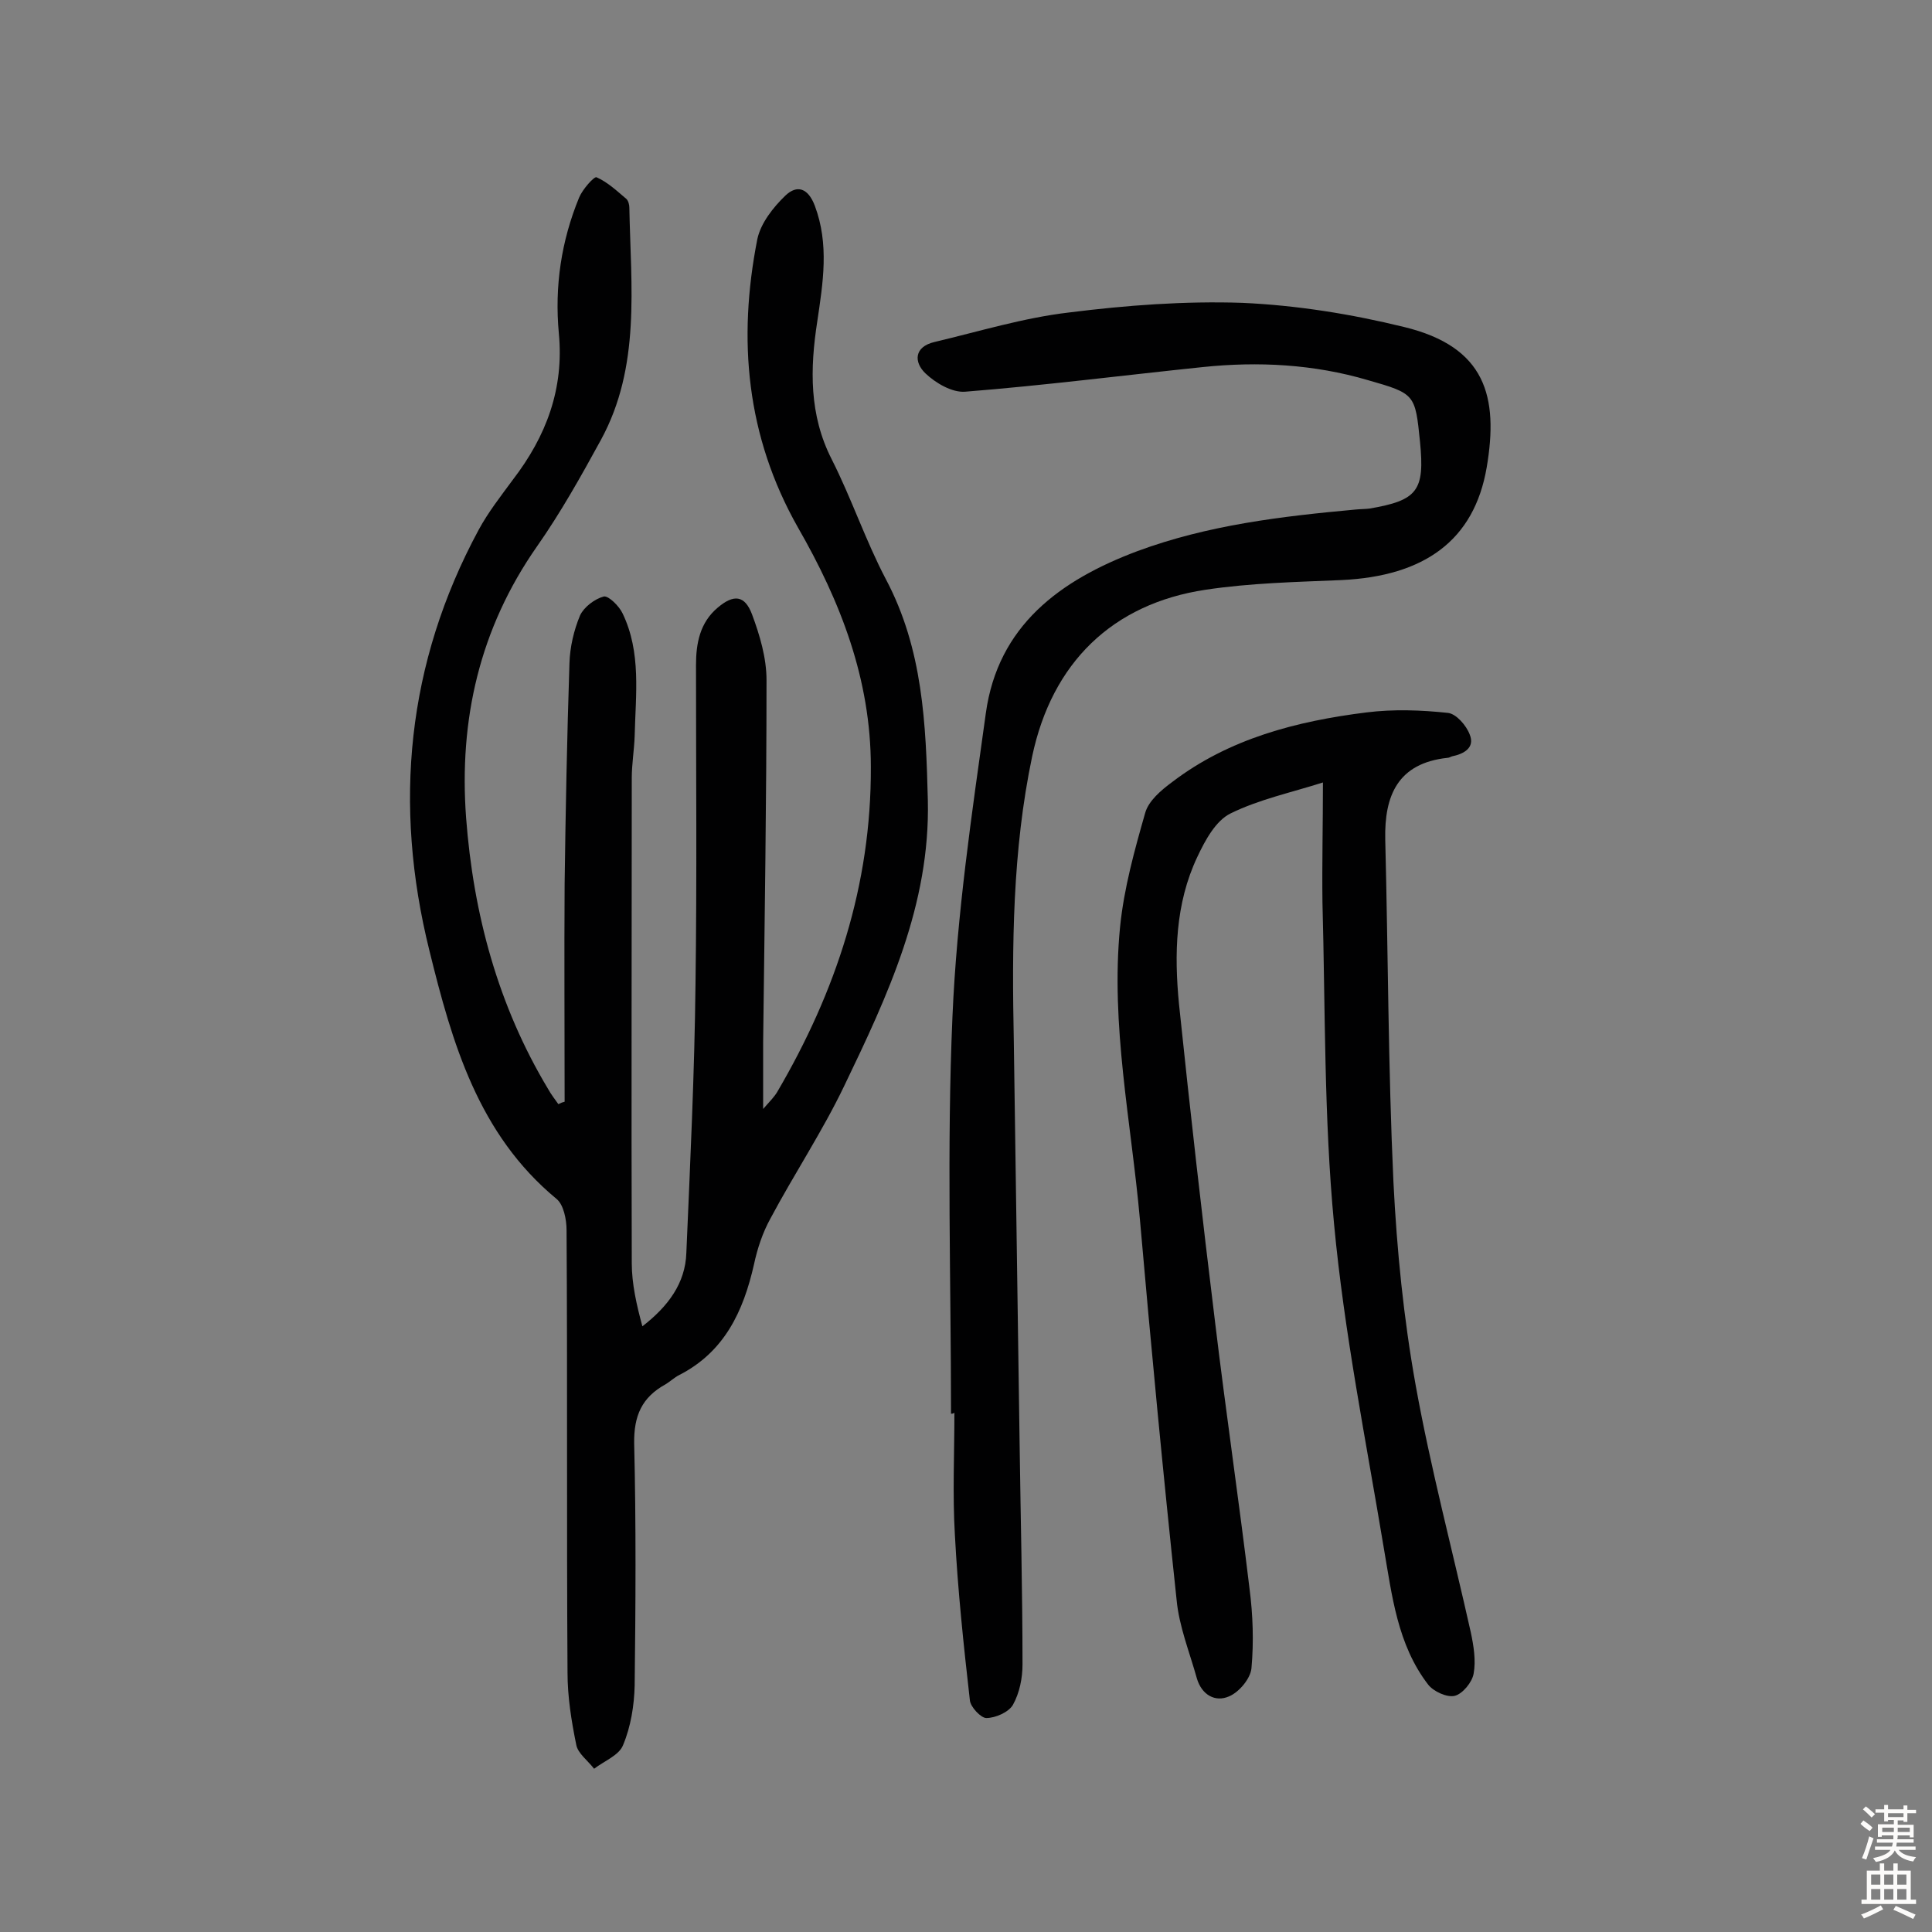 <svg enable-background="new 0 0 400 400" viewBox="0 0 400 400" xmlns="http://www.w3.org/2000/svg"><rect x="0" y="0" width="400" height="400" fill="#808080" stroke="none"/><g fill="#010102"><path d="m116.9 228.1c0-15-.1-30.1 0-45.1.2-15.2.5-30.5 1-45.7.1-3.3.9-6.8 2.2-9.9.8-1.7 3-3.4 4.9-3.9 1-.2 3.2 2 3.9 3.5 3.9 8.1 2.7 16.8 2.5 25.4-.1 2.9-.6 5.8-.6 8.7 0 33.5-.1 66.9 0 100.4 0 4.3 1 8.7 2.2 13.1 5.3-4.1 8.9-8.9 9.1-15.2.8-18.6 1.7-37.3 1.9-55.9.3-21.9.1-43.9.1-65.8 0-4.5.8-8.8 4.5-11.9 3.3-2.8 5.6-2.6 7.1 1.4 1.6 4.3 3 9 3 13.6 0 25-.4 50-.7 75v13.8c1.5-1.7 2.3-2.5 2.9-3.5 12.2-20.8 19.5-42.9 19.4-67.3 0-18.2-6.3-34.3-15.1-49.6-10.7-18.9-12.5-38.9-8.4-59.7.7-3.3 3.3-6.6 5.8-9 2.4-2.3 4.7-1.6 6.1 2.1 3 8 1.7 15.9.5 24-1.5 9.7-1.7 19.3 3 28.5 4.1 8.1 7 16.8 11.2 24.8 7.7 14.5 8.3 30 8.7 45.8.5 21.6-8.3 40.4-17.3 59.1-4.5 9.4-10.4 18.3-15.3 27.5-1.6 2.9-2.7 6.2-3.4 9.5-2.2 9.7-6.1 18.1-15.5 22.9-1 .5-1.8 1.3-2.8 1.9-4.9 2.7-6.6 6.5-6.5 12.3.4 16.7.3 33.4.1 50.1-.1 4.1-.8 8.5-2.4 12.3-.8 2.1-3.9 3.3-6 4.9-1.3-1.7-3.4-3.2-3.7-5-1-4.9-1.8-9.9-1.8-14.9-.2-30.5 0-61.1-.2-91.6 0-2.2-.6-5.3-2.1-6.5-16.2-13.4-21.6-32.3-26.3-51.4-7.5-30.2-4.7-59.5 10.2-87.1 2-3.7 4.6-7 7.1-10.4 6.9-9 10.6-18.8 9.5-30.3-.9-9.7.5-19.1 4.2-28.1.7-1.7 3.1-4.4 3.6-4.2 2.3 1 4.3 2.9 6.2 4.5.4.4.6 1.2.6 1.8.3 16.3 2.4 32.9-5.9 48.1-4.1 7.5-8.3 15-13.2 22-11.9 17-16.2 35.9-14.7 56.2 1.5 19.9 6.6 38.9 17 56.2.6 1.1 1.4 2.1 2.1 3.1.6-.3.9-.4 1.3-.5z"/><path d="m196.9 292.7c0-27.4-.9-54.9.3-82.3.9-21 4-41.9 6.9-62.7 2.5-18.2 15.4-27.6 31.4-33.6 14.6-5.4 29.8-7.2 45.1-8.6 1-.1 2-.1 2.9-.2 10-1.7 11.5-3.7 10.5-13.8-1-9.9-1-10-10.8-12.8-11.2-3.3-22.7-3.9-34.2-2.7-16.4 1.7-32.8 3.8-49.2 5.1-2.7.2-6.1-1.8-8.2-3.8-2.4-2.3-2.4-5.5 1.9-6.5 9.3-2.2 18.4-5 27.8-6.1 11.9-1.5 24-2.4 35.9-2 11.2.5 22.5 2.3 33.5 5 16.9 4.1 19.6 14.4 17.1 29.1-2.6 15.1-12.9 22.5-30.1 23.3-9.4.4-18.8.6-28.1 2-19.3 2.9-31.8 15.1-35.9 34.5-4.1 19.5-4.2 39.3-3.8 59.1.4 27.7.8 55.5 1.2 83.2.2 15.2.6 30.5.6 45.7 0 2.8-.6 5.9-2 8.4-.9 1.5-3.6 2.7-5.5 2.7-1.1 0-3.3-2.3-3.4-3.7-1.3-11.4-2.5-22.8-3.1-34.2-.5-8.4-.1-16.9-.1-25.3-.3.2-.5.2-.7.2z"/><path d="m273.9 162c-6.6 2.1-13.2 3.5-19.1 6.4-3.1 1.5-5.3 5.6-6.9 9-4.6 9.7-4.8 20.2-3.8 30.5 2.3 22.1 4.8 44.1 7.5 66.1 2.2 18.3 4.9 36.6 7.1 54.9.7 5.4.9 11 .4 16.5-.2 2.1-2.5 4.9-4.6 5.8-2.9 1.3-5.7-.3-6.7-3.7-1.5-5.4-3.7-10.8-4.2-16.3-2.8-26.2-5.3-52.5-7.6-78.8-1.8-20.1-6.1-40.2-4.1-60.5.8-8 3-15.9 5.2-23.6.7-2.5 3.3-4.7 5.6-6.4 11.8-9 25.8-12.6 40.2-14.4 5.6-.7 11.3-.5 16.9.1 1.7.2 3.8 2.6 4.5 4.5 1.1 2.7-1.2 4-3.7 4.5-.3.1-.6.3-.9.3-10.3 1.1-13.1 7.8-12.9 16.9.6 23.7.6 47.3 1.7 71 .7 14 2.1 28.1 4.6 42 3.1 17.2 7.6 34.1 11.4 51.1.6 2.8 1.1 5.9.6 8.6-.3 1.8-2.3 4.2-3.9 4.6s-4.4-.9-5.5-2.3c-6.4-8.3-7.5-18.5-9.2-28.3-3.7-22.3-8.2-44.6-10.3-67.1-2.1-22.1-1.8-44.4-2.4-66.6-.1-8.1.1-16.2.1-24.8z"/></g><path d="m385.2 377.6.6-.7c.6.4 1.3.9 1.9 1.5l-.6.7c-.8-.5-1.4-1-1.9-1.5zm.3 7.1c.6-1.4 1.1-2.9 1.5-4.5.3.1.6.3.9.4-.5 1.4-1 2.9-1.5 4.4zm.2-10.1.6-.6c.7.5 1.3 1.1 1.9 1.6l-.7.7c-.6-.6-1.2-1.2-1.8-1.7zm8.4-.8h.8v.9h1.8v.7h-1.8v1.8h-.8v-.3h-1.2v.9h3.3v2.6h-.8v-.4h-2.5c0 .3 0 .6-.1.8h3.4v.7h-3.5c0 .3-.1.6-.1.8h4v.7h-3.5c.7.9 1.9 1.3 3.6 1.5-.2.2-.4.5-.6.9-1.9-.3-3.2-1.1-3.8-2.3-.5 1.1-1.8 2-3.9 2.4-.2-.3-.4-.5-.6-.8 1.9-.4 3.1-.9 3.6-1.7h-3.2v-.7h3.5c.1-.2.1-.5.2-.8h-3.3v-.7h3.4c0-.2 0-.5 0-.8h-2.4v.3h-.8v-2.6h3.3v-.9h-1.2v.3h-.8v-1.8h-1.8v-.7h1.8v-.9h.8v.9h3.2zm-4.4 5.5h2.4c0-.3 0-.6 0-.9h-2.4zm1.2-3.1h3.2v-.8h-3.2zm4.4 2.2h-2.4v.9h2.5v-.9z" fill="#fcfbfa"/><path d="m389.2 385.8h.9v1.5h1.9v-1.5h.9v1.5h2.7v6h1.1v.9h-11.3v-.9h1.1v-6h2.7zm.2 8.7.5.8c-1.2.6-2.5 1.3-4 1.9-.2-.3-.3-.6-.6-.8 1.6-.6 3-1.3 4.1-1.9zm-2-4.3h1.9v-2.1h-1.9zm0 3.1h1.9v-2.2h-1.9zm2.7-3.1h1.9v-2.1h-1.9zm0 3.1h1.9v-2.2h-1.9zm2.4 1.3c1.4.6 2.7 1.2 4.1 1.8l-.5.9c-1.5-.7-2.8-1.4-4.1-1.9zm2.2-6.5h-1.9v2.1h1.9zm-1.9 5.2h1.9v-2.2h-1.9z" fill="#fcfbfa"/></svg>